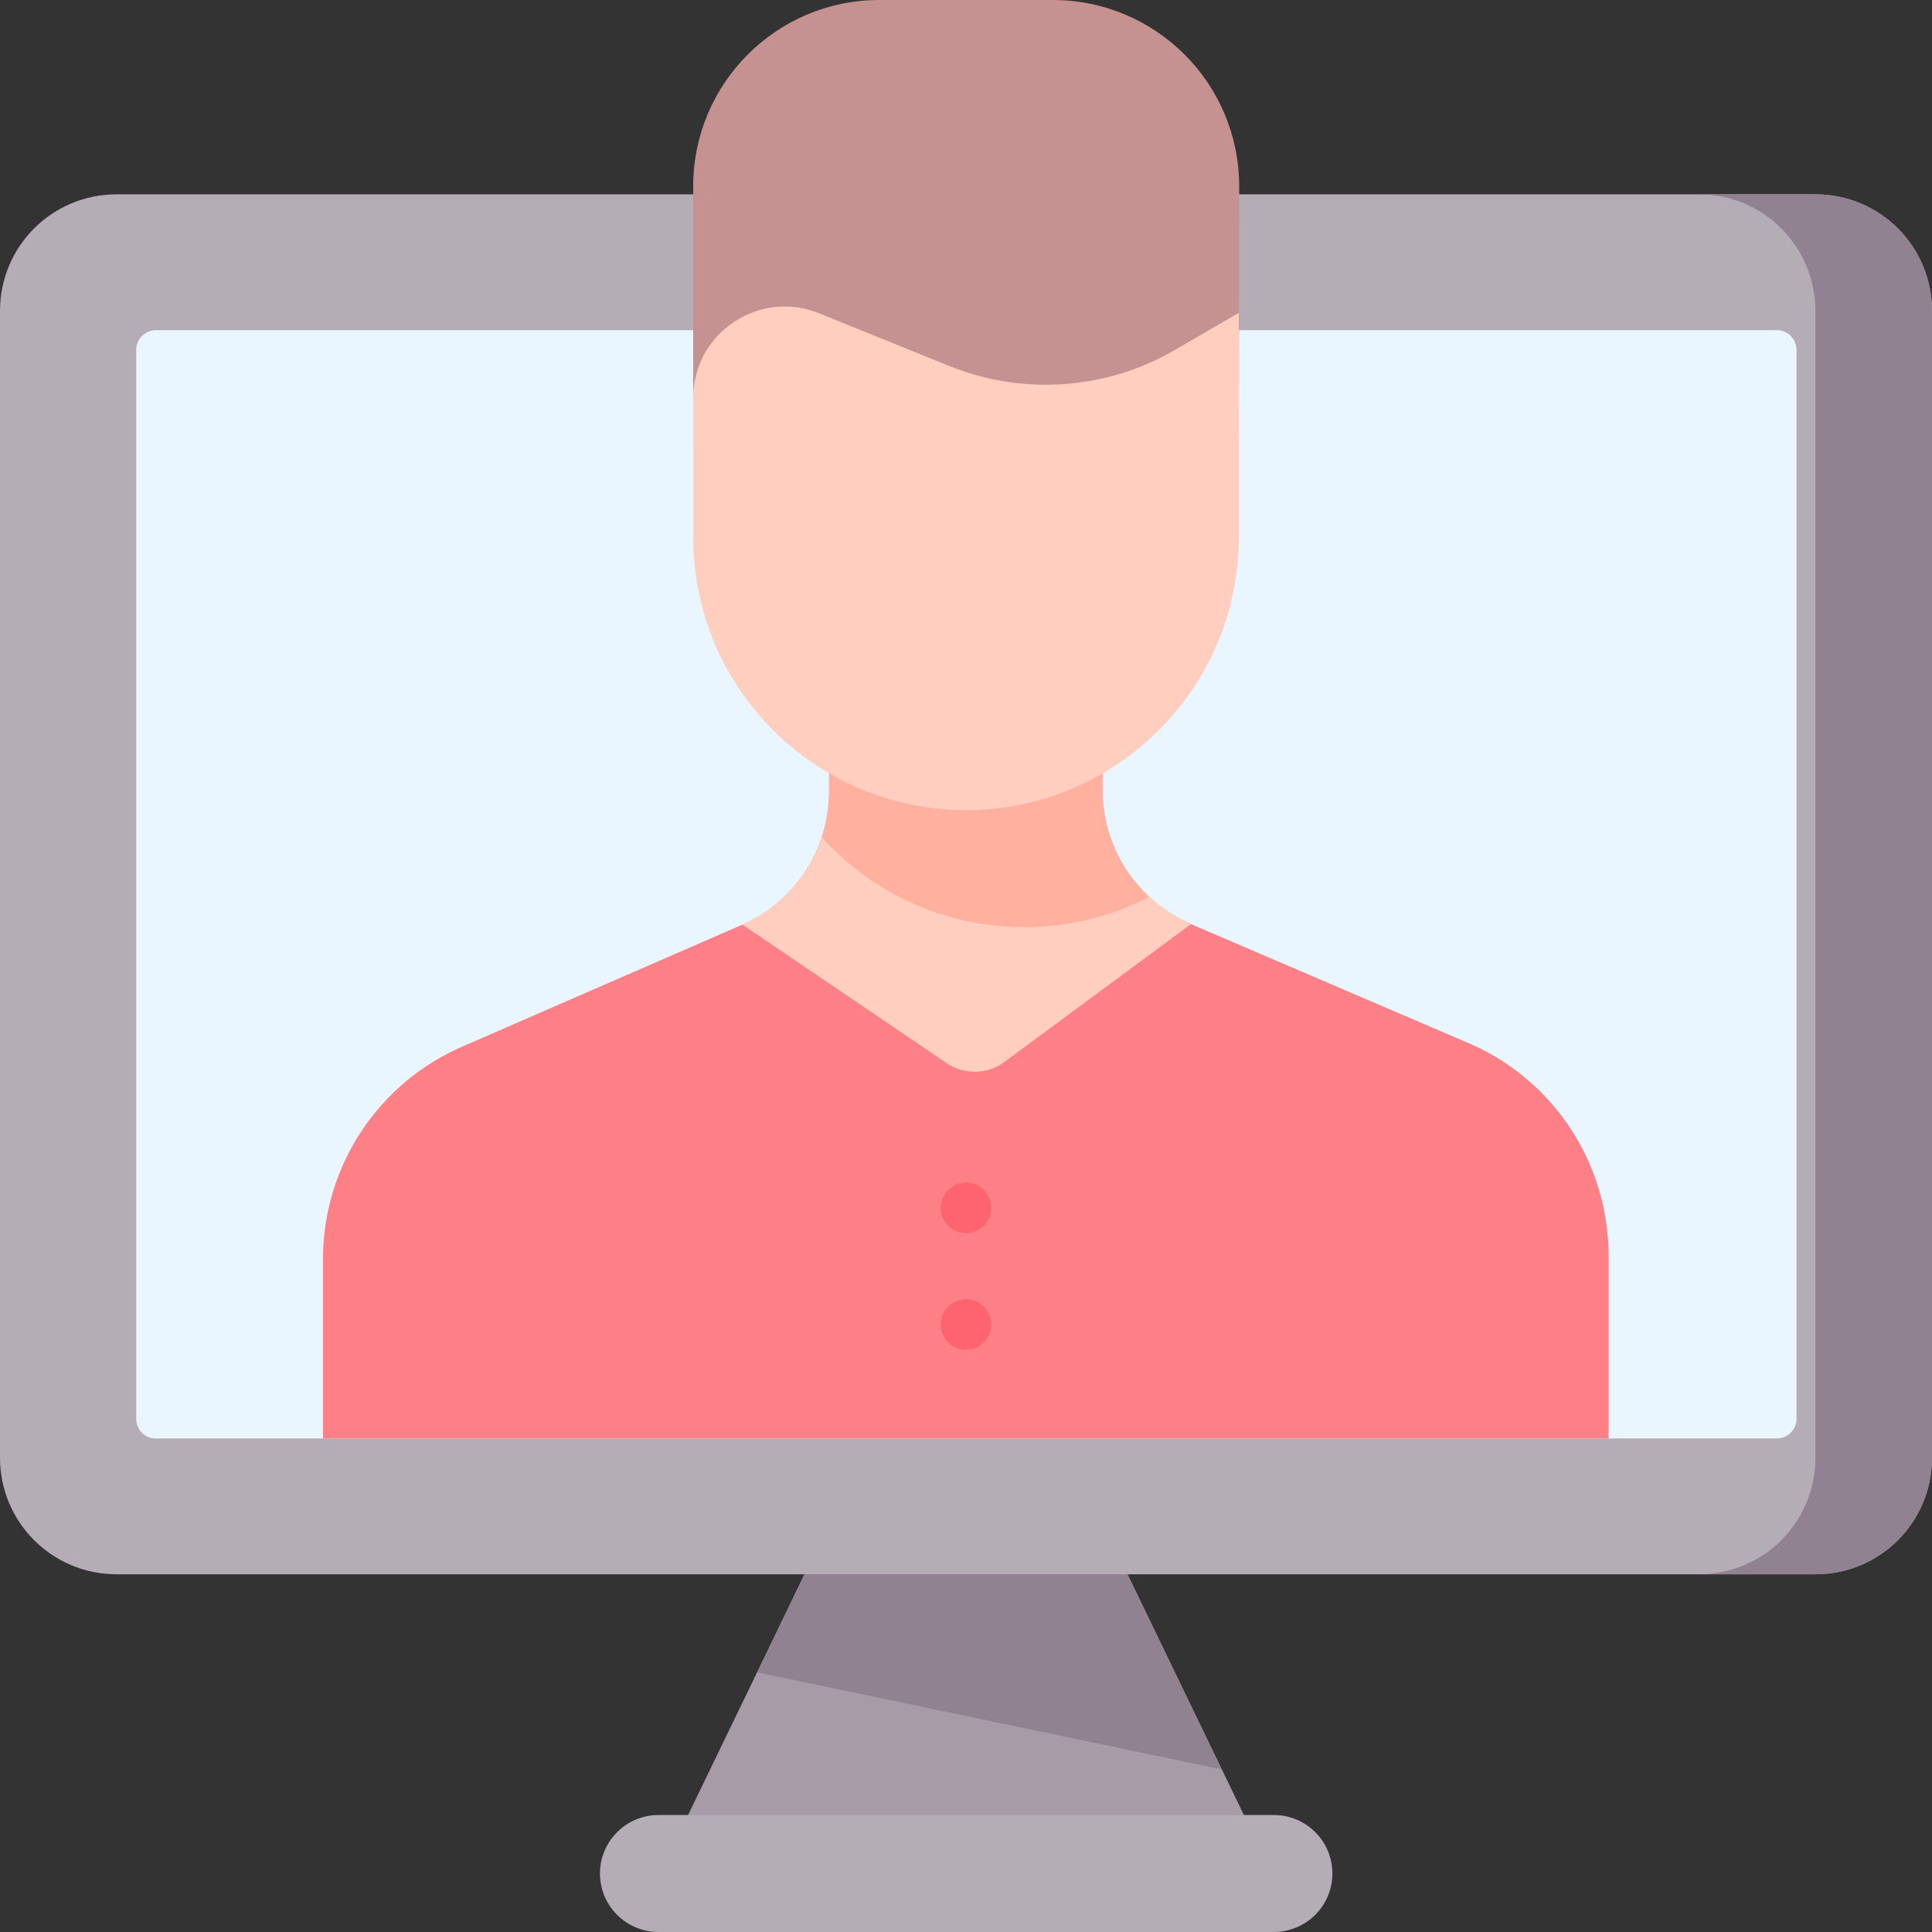 <?xml version="1.0" encoding="utf-8"?>
<!-- Generator: Adobe Illustrator 20.0.0, SVG Export Plug-In . SVG Version: 6.00 Build 0)  -->
<svg version="1.1" id="圖層_1" xmlns="http://www.w3.org/2000/svg" xmlns:xlink="http://www.w3.org/1999/xlink" x="0px" y="0px"
	 viewBox="0 0 512 512" style="enable-background:new 0 0 512 512;" xml:space="preserve">
<rect x="0" y="0" width="512" height="512" fill="#333333" stroke="none"/>
<style type="text/css">
	.st0{display:none;}
	.st1{display:inline;}
	.st2{display:inline;clip-path:url(#SVGID_2_);fill:#A79BA7;}
	.st3{display:inline;clip-path:url(#SVGID_2_);fill:#918291;}
	.st4{display:inline;clip-path:url(#SVGID_2_);fill:#F9F7F8;}
	.st5{display:inline;clip-path:url(#SVGID_2_);fill:#E5E1E5;}
	.st6{display:inline;clip-path:url(#SVGID_2_);fill:#CBC4CC;}
	.st7{display:inline;clip-path:url(#SVGID_2_);fill:#B5ADB6;}
	.st8{display:inline;clip-path:url(#SVGID_2_);fill:#7ACAA6;}
	.st9{display:inline;clip-path:url(#SVGID_4_);fill:#B5ADB6;}
	.st10{display:inline;clip-path:url(#SVGID_4_);fill:#918291;}
	.st11{display:inline;clip-path:url(#SVGID_4_);fill:#7ACAA6;}
	.st12{display:inline;clip-path:url(#SVGID_4_);fill:#57BE92;}
	.st13{clip-path:url(#SVGID_6_);fill:#B5ADB6;}
	.st14{clip-path:url(#SVGID_6_);fill:#918291;}
	.st15{clip-path:url(#SVGID_6_);fill:#EAF6FF;}
	.st16{clip-path:url(#SVGID_6_);fill:#A79BA7;}
	.st17{clip-path:url(#SVGID_6_);fill:#FD8087;}
	.st18{clip-path:url(#SVGID_6_);fill:#FFCEBF;}
	.st19{clip-path:url(#SVGID_6_);fill:#C59191;}
	.st20{clip-path:url(#SVGID_6_);fill:#FFB09E;}
	.st21{clip-path:url(#SVGID_6_);fill:#FE646F;}
</style>
<g class="st0">
	<defs>
		<rect id="SVGID_1_" x="64.6" width="384.7" height="512"/>
	</defs>
	<clipPath id="SVGID_2_" class="st1">
		<use xlink:href="#SVGID_1_"  style="overflow:visible;"/>
	</clipPath>
	<path class="st2" d="M418.6,512H95.4c-17,0-30.8-13.8-30.8-30.8V46.6c0-17,13.8-30.8,30.8-30.8h323.2c17,0,30.8,13.8,30.8,30.8
		v434.6C449.4,498.2,435.6,512,418.6,512"/>
	<path class="st3" d="M418.6,15.9h-30.9c17,0,30.8,13.8,30.8,30.8v434.6c0,17-13.8,30.8-30.8,30.8h30.9c17,0,30.8-13.8,30.8-30.8
		V46.6C449.4,29.6,435.6,15.9,418.6,15.9"/>
	<path class="st4" d="M95.4,474.3V51.8c0-2.8,2.3-5.1,5.1-5.1h312.9c2.8,0,5.1,2.3,5.1,5.1v349.1L340,479.5H100.5
		C97.7,479.5,95.4,477.2,95.4,474.3"/>
	<path class="st5" d="M340,479.5v-47.8c0-17,13.8-30.8,30.8-30.8h47.8L340,479.5z"/>
	<path class="st6" d="M352.3,106.6H161.6c-12.7,0-23.1-10.4-23.1-23.1V62c0-12.7,10.4-23.1,23.1-23.1h190.7
		c12.7,0,23.1,10.4,23.1,23.1v21.4C375.5,96.2,365.1,106.6,352.3,106.6 M161.6,54.4c-4.2,0-7.7,3.4-7.7,7.7v21.4
		c0,4.2,3.4,7.7,7.7,7.7h190.7c4.2,0,7.7-3.4,7.7-7.7V62c0-4.2-3.4-7.7-7.7-7.7H161.6z"/>
	<path class="st7" d="M161.6,17.5v28.4c0,9.7,7.8,17.5,17.5,17.5h155.7c9.7,0,17.5-7.8,17.5-17.5V17.5c0-9.7-7.8-17.5-17.5-17.5
		H179.1C169.5,0,161.6,7.8,161.6,17.5"/>
	<path class="st2" d="M334.9,0H304c9.7,0,17.5,7.8,17.5,17.5v28.4c0,9.7-7.8,17.5-17.5,17.5h30.9c9.7,0,17.5-7.8,17.5-17.5V17.5
		C352.3,7.8,344.5,0,334.9,0"/>
	<path class="st5" d="M366.8,154.6H256.6c-4.3,0-7.7-3.5-7.7-7.7c0-4.3,3.5-7.7,7.7-7.7h110.2c4.3,0,7.7,3.5,7.7,7.7
		C374.5,151.1,371.1,154.6,366.8,154.6"/>
	<path class="st5" d="M366.8,185.5H256.6c-4.3,0-7.7-3.5-7.7-7.7s3.5-7.7,7.7-7.7h110.2c4.3,0,7.7,3.5,7.7,7.7
		S371.1,185.5,366.8,185.5"/>
	<path class="st5" d="M366.8,259.8H256.6c-4.3,0-7.7-3.5-7.7-7.7s3.5-7.7,7.7-7.7h110.2c4.3,0,7.7,3.5,7.7,7.7
		S371.1,259.8,366.8,259.8"/>
	<path class="st5" d="M320.5,290.7h-63.8c-4.3,0-7.7-3.5-7.7-7.7c0-4.3,3.5-7.7,7.7-7.7h63.8c4.3,0,7.7,3.5,7.7,7.7
		C328.2,287.2,324.7,290.7,320.5,290.7"/>
	<path class="st5" d="M221.5,366.5v55.7c0,5.1-4.2,9.3-9.3,9.3h-55.7c-5.1,0-9.3-4.1-9.3-9.3v-55.7c0-5.1,4.2-9.3,9.3-9.3h55.7
		C217.3,357.2,221.5,361.4,221.5,366.5"/>
	<path class="st8" d="M189.1,403.2c-4.5,0-8.8-1.8-12-5l-10.7-10.7c-3-3-3-7.9,0-10.9c3-3,7.9-3,10.9,0l10.7,10.7
		c0.4,0.4,0.8,0.5,1.1,0.5h0c0.3,0,0.7-0.1,1.1-0.5l28.9-29.1c3-3,7.9-3,10.9,0c3,3,3,7.9,0,10.9l-28.9,29.1
		C198,401.4,193.7,403.2,189.1,403.2L189.1,403.2z"/>
	<path class="st5" d="M221.5,261.3V317c0,5.1-4.2,9.3-9.3,9.3h-55.7c-5.1,0-9.3-4.1-9.3-9.3v-55.7c0-5.1,4.2-9.3,9.3-9.3h55.7
		C217.3,252,221.5,256.2,221.5,261.3"/>
	<path class="st8" d="M189.1,298c-4.5,0-8.8-1.8-12-5l-10.7-10.7c-3-3-3-7.9,0-10.9c3-3,7.9-3,10.9,0l10.7,10.7
		c0.4,0.4,0.8,0.5,1.1,0.5h0c0.3,0,0.7-0.1,1.1-0.5l28.9-29.1c3-3,7.9-3,10.9,0c3,3,3,7.9,0,10.9L201.2,293
		C198,296.2,193.7,298,189.1,298L189.1,298z"/>
	<path class="st5" d="M221.5,156.1v55.7c0,5.1-4.2,9.3-9.3,9.3h-55.7c-5.1,0-9.3-4.2-9.3-9.3v-55.7c0-5.1,4.2-9.3,9.3-9.3h55.7
		C217.3,146.8,221.5,151,221.5,156.1"/>
	<path class="st8" d="M189.1,192.8c-4.5,0-8.8-1.8-12-5l-10.7-10.7c-3-3-3-7.9,0-10.9c3-3,7.9-3,10.9,0l10.7,10.7
		c0.4,0.4,0.8,0.5,1.1,0.5h0c0.3,0,0.7-0.1,1.1-0.5l28.9-29.1c3-3,7.9-3,10.9,0c3,3,3,7.9,0,10.9l-28.9,29.1
		C198,191,193.7,192.8,189.1,192.8L189.1,192.8z"/>
	<path class="st5" d="M366.8,364.9H256.6c-4.3,0-7.7-3.5-7.7-7.7s3.5-7.7,7.7-7.7h110.2c4.3,0,7.7,3.5,7.7,7.7
		S371.1,364.9,366.8,364.9"/>
	<path class="st5" d="M320.5,395.8h-63.8c-4.3,0-7.7-3.5-7.7-7.7s3.5-7.7,7.7-7.7h63.8c4.3,0,7.7,3.5,7.7,7.7
		S324.7,395.8,320.5,395.8"/>
</g>
<g class="st0">
	<defs>
		<rect id="SVGID_3_" x="1" y="35.2" width="510.6" height="440"/>
	</defs>
	<clipPath id="SVGID_4_" class="st1">
		<use xlink:href="#SVGID_3_"  style="overflow:visible;"/>
	</clipPath>
	<path class="st9" d="M398.4,418.4c-26.7,43.3-77.9,65.1-127.5,54C215.1,460,154.5,426.2,102.3,374c-52.2-52.2-86-112.9-98.4-168.6
		c-11.1-49.6,10.7-100.8,54-127.5c9.7-6,22.2-4.5,30.3,3.5l59.9,59.9c11.2,11.2,9,30-4.5,38.3l-24.5,15.1
		c-10.3,6.3-14.4,19.2-9.8,30.3c10,24.2,28.1,57.7,60.4,88.8c28.9,27.8,59.1,44,81.7,53.3c11.1,4.6,23.9,0.4,30.2-9.9l15.1-24.5
		c8.3-13.5,27.1-15.7,38.3-4.5l59.9,59.9C402.9,396.2,404.4,408.7,398.4,418.4L398.4,418.4z"/>
	<path class="st10" d="M398.4,418.4L398.4,418.4c6-9.7,4.5-22.2-3.5-30.3L335,328.2c-11.2-11.2-30-9-38.3,4.5l-3.3,5.3v0l94.7,94.6
		C391.8,428.2,395.3,423.5,398.4,418.4"/>
	<path class="st10" d="M138.2,182.9L138.2,182.9l5.3-3.3c13.5-8.3,15.7-27.1,4.5-38.3L88.2,81.4c-8.1-8.1-20.6-9.5-30.3-3.5
		C52.8,81,48,84.4,43.6,88.2L138.2,182.9z"/>
	<path class="st11" d="M504.2,123.5l-84-84c-9.1-9.1-24.8-2.7-24.8,10.3v21.1c0,4.8-3.9,8.8-8.8,8.7c-0.8,0-1.6,0-2.4,0
		c-96.8,0-175.4,78.5-175.4,175.4c0,9.5,0.8,18.8,2.2,28c7.6-56.8,56.2-100.5,115.1-100.5c24.3,0,46.8,7.5,65.5,20.2
		c2.4,1.6,3.7,4.3,3.7,7.2v23.1c0,12.9,15.6,19.4,24.8,10.3l84-84C514,149.3,514,133.4,504.2,123.5"/>
	<path class="st12" d="M504.2,123.5l-84-84c-8.2-8.2-21.8-3.8-24.3,6.7l77.4,77.4c9.8,9.8,9.8,25.8,0,35.6l-77.4,77.4
		c2.6,10.4,16.1,14.9,24.3,6.7l84-84C514,149.3,514,133.4,504.2,123.5"/>
</g>
<g>
	<defs>
		<rect id="SVGID_5_" width="512" height="512"/>
	</defs>
	<clipPath id="SVGID_6_">
		<use xlink:href="#SVGID_5_"  style="overflow:visible;"/>
	</clipPath>
	<path class="st13" d="M481.1,417.2H30.9C13.8,417.2,0,403.4,0,386.3V82.4c0-17.1,13.8-30.9,30.9-30.9h450.2
		c17.1,0,30.9,13.8,30.9,30.9v303.9C512,403.4,498.2,417.2,481.1,417.2"/>
	<path class="st14" d="M481.1,51.5h-30.9c17.1,0,30.9,13.8,30.9,30.9v303.9c0,17.1-13.8,30.9-30.9,30.9h30.9
		c17.1,0,30.9-13.8,30.9-30.9V82.4C512,65.3,498.2,51.5,481.1,51.5"/>
	<path class="st15" d="M36.1,376V92.7c0-2.8,2.3-5.2,5.2-5.2h429.6c2.8,0,5.2,2.3,5.2,5.2V376c0,2.8-2.3,5.2-5.2,5.2H41.2
		C38.4,381.2,36.1,378.9,36.1,376"/>
	<polygon class="st16" points="329.7,481.1 182.3,481.1 213.2,417.2 298.8,417.2 	"/>
	<polygon class="st14" points="323.7,468.9 200.7,443.2 213.2,417.2 298.8,417.2 	"/>
	<path class="st13" d="M337.5,512H174.5c-8.5,0-15.5-6.9-15.5-15.5c0-8.5,6.9-15.5,15.5-15.5h163.1c8.5,0,15.5,6.9,15.5,15.5
		S346.1,512,337.5,512"/>
	<path class="st17" d="M85.6,381.2v-47.6c0-24.7,14.8-46.9,37.5-56.5l73.5-32c14.1-6.1,23.1-20,23.1-35.3v-7.1h72.4v6.7
		c0,15.4,9.2,29.3,23.3,35.4l74.4,31.9c22.2,9.8,36.5,31.8,36.5,56.1v48.4L85.6,381.2L85.6,381.2z"/>
	<path class="st18" d="M266.2,281.4l49.3-36.4l0.2-0.2l-0.2-0.1c-14.1-6.1-23.3-20-23.3-35.4v-6.7h-72.4v7.1
		c0,15.3-9.1,29.2-23.1,35.3l0,0l54.1,36.7C255.5,284.9,261.7,284.8,266.2,281.4"/>
	<path class="st19" d="M328.3,117.5H183.7V49.4C183.7,22.1,205.8,0,233,0H279c27.3,0,49.4,22.1,49.4,49.4L328.3,117.5L328.3,117.5z"
		/>
	<path class="st20" d="M292.2,209.4v-6.7h-72.4v7.1c0,4.2-0.7,8.3-2,12.1c13.2,14.6,32.3,23.8,53.6,23.8c11.9,0,23.2-2.9,33.1-8
		C296.8,230.4,292.2,220.3,292.2,209.4"/>
	<path class="st18" d="M328.3,82.9v59.5c0,39.9-32.4,72.3-72.3,72.3s-72.3-32.4-72.3-72.3v-36.9c0-17.2,17.4-28.9,33.3-22.5l34.6,14
		c19.6,7.9,41.8,6.3,60-4.4L328.3,82.9z"/>
	<path class="st21" d="M256,313.4c3.7,0,6.7,3,6.7,6.7s-3,6.7-6.7,6.7c-3.7,0-6.7-3-6.7-6.7S252.3,313.4,256,313.4"/>
	<path class="st21" d="M256,344.3c3.7,0,6.7,3,6.7,6.7c0,3.7-3,6.7-6.7,6.7c-3.7,0-6.7-3-6.7-6.7C249.3,347.3,252.3,344.3,256,344.3
		"/>
</g>
</svg>

